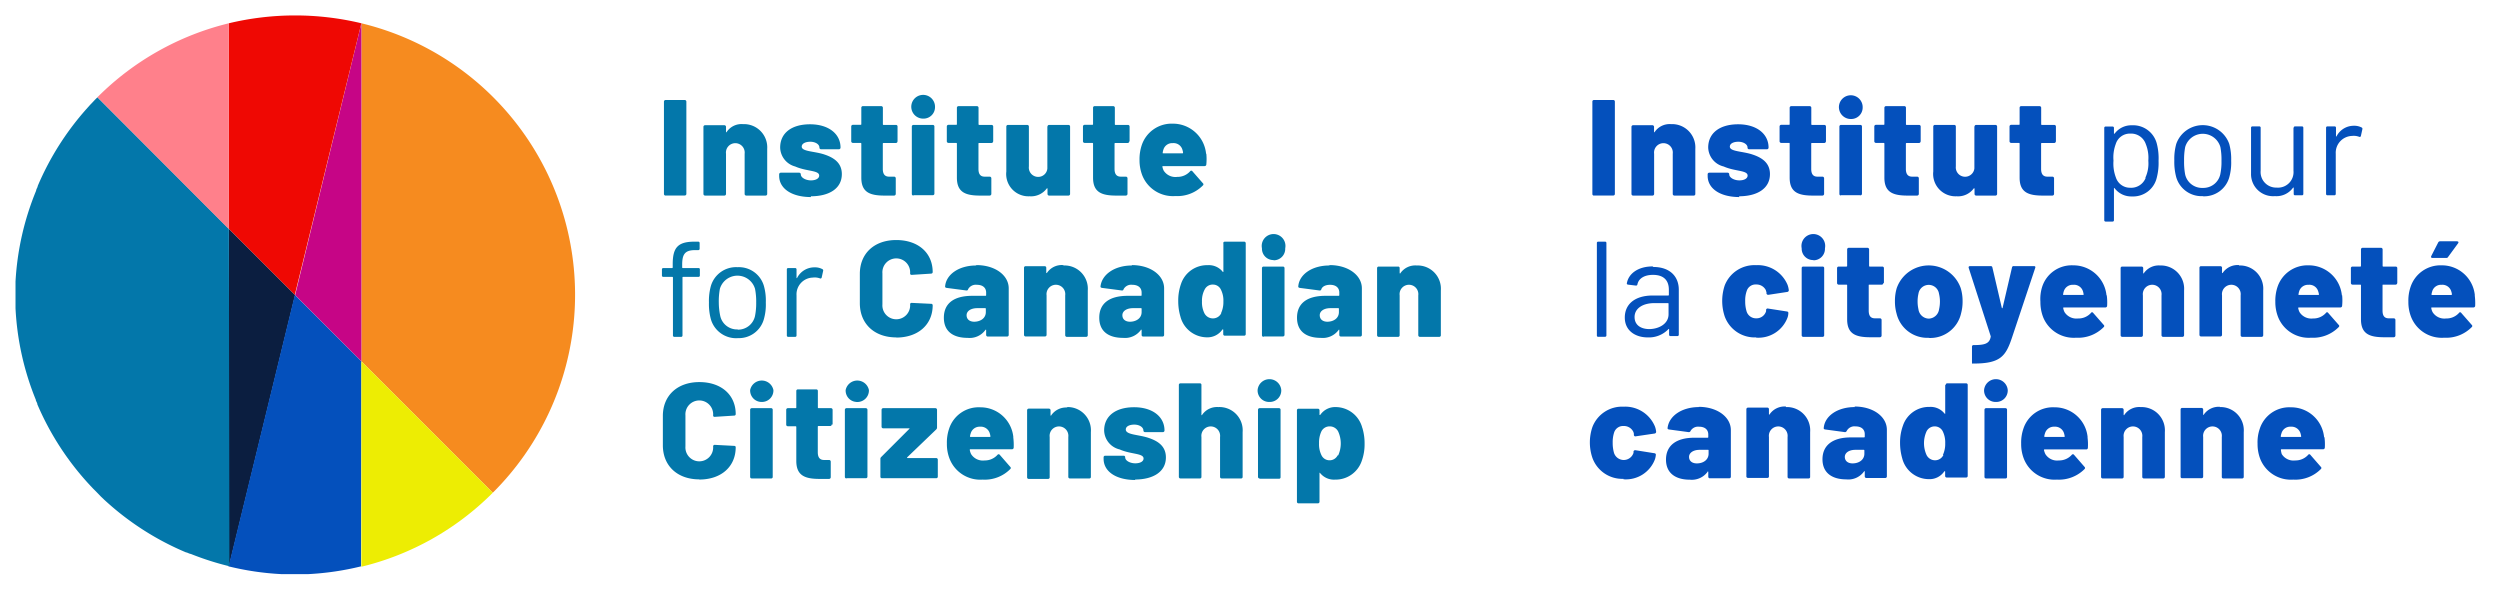 <svg id="Layer_1" data-name="Layer 1" xmlns="http://www.w3.org/2000/svg" viewBox="0 0 322.24 76"><defs><style>.cls-1{fill:#f68b1f;}.cls-2{fill:#0b1e40;}.cls-3{fill:#0450bc;}.cls-4{fill:#c60586;}.cls-5{fill:#ef0803;}.cls-6{fill:#eded03;}.cls-7{fill:#0377aa;}.cls-8{fill:#f27a86;}.cls-9{fill:#ff808b;}</style></defs><title>ICC logo EN-FR</title><path class="cls-1" d="M46.58,3V46.57L63.52,63.51A36,36,0,0,0,46.58,3"/><polygon class="cls-2" points="29.5 73.05 29.5 73.05 38.04 38.03 29.5 29.49 29.5 73.05"/><path class="cls-3" d="M46.58,46.57,38,38l-8.54,35a36.11,36.11,0,0,0,6.77,1h3.54a36.11,36.11,0,0,0,6.77-1Z"/><polygon class="cls-4" points="46.58 46.57 46.58 3 38.04 38.03 46.58 46.57"/><path class="cls-5" d="M38,38,46.58,3A36.61,36.61,0,0,0,29.5,3V29.49Z"/><path class="cls-6" d="M46.58,46.57V73.05a35.83,35.83,0,0,0,16.94-9.54Z"/><path class="cls-7" d="M29.5,29.49,12.56,12.54l-.32.32-.15.16-.15.16-.21.22-.09.09-.25.28,0,0A36.23,36.23,0,0,0,4.85,24a.14.14,0,0,1,0,.06,1.47,1.47,0,0,1-.1.22l-.09.22,0,.07A35.89,35.89,0,0,0,2,36.29v0c0,.13,0,.26,0,.38v.12c0,.11,0,.21,0,.31v.22c0,.07,0,.15,0,.22v.89c0,.08,0,.15,0,.22v.22c0,.1,0,.21,0,.31v.12c0,.13,0,.26,0,.38v.05A35.89,35.89,0,0,0,4.62,51.54l0,.06a1.47,1.47,0,0,0,.1.22l.09.22,0,.07a36.18,36.18,0,0,0,6.51,10.14l0,0,.25.27.09.1.21.22.15.16.15.15.32.32.31.32L13,64l.16.15.22.21.09.09.28.25,0,0A36.12,36.12,0,0,0,24,71.21l.07,0,.21.09.23.09.06,0a36.86,36.86,0,0,0,5,1.6Z"/><path class="cls-8" d="M12.56,12.54l-.32.32Z"/><path class="cls-9" d="M29.5,3a35.94,35.94,0,0,0-16.94,9.53l16.94,17Z"/><path class="cls-7" d="M172.42,58.69a1.16,1.16,0,0,1-1.07.64,1.14,1.14,0,0,1-1-.62,3.17,3.17,0,0,1-.33-1.58,3.39,3.39,0,0,1,.29-1.5,1.17,1.17,0,0,1,1.07-.67,1.21,1.21,0,0,1,1.11.67,3.72,3.72,0,0,1,0,3.06m3.1-3.55a3.56,3.56,0,0,0-3.41-2.67,2.33,2.33,0,0,0-2,1c-.05.05-.1,0-.1,0v-.58a.21.21,0,0,0-.21-.21h-2.49a.2.2,0,0,0-.21.21V64.67a.2.2,0,0,0,.21.21h2.49a.21.21,0,0,0,.21-.21V61c0-.08,0-.11.1,0a2.28,2.28,0,0,0,1.91.82,3.55,3.55,0,0,0,3.44-2.43,6.25,6.25,0,0,0,.36-2.21,6.82,6.82,0,0,0-.28-2m-13.25,6.53h2.49a.19.19,0,0,0,.21-.21V52.82a.2.2,0,0,0-.21-.21h-2.49a.21.21,0,0,0-.21.21v8.64a.2.2,0,0,0,.21.21m1.27-9.86a1.48,1.48,0,0,0,1.52-1.53,1.53,1.53,0,0,0-3.05,0,1.48,1.48,0,0,0,1.53,1.53m-6.58.66a2.33,2.33,0,0,0-2.1,1c0,.07-.09.05-.09,0V49.62a.19.19,0,0,0-.21-.21h-2.49a.2.2,0,0,0-.21.21V61.46a.2.2,0,0,0,.21.21h2.49a.19.19,0,0,0,.21-.21V56.33a1.21,1.21,0,1,1,2.4,0v5.13a.2.2,0,0,0,.21.21h2.49a.19.19,0,0,0,.21-.21V55.7A3,3,0,0,0,157,52.47m-10.72,9.34c2.36,0,4-1,4-2.85,0-1.44-1-2.12-2.3-2.54s-2.87-.37-2.87-1.06c0-.4.47-.63,1.1-.63s1.17.32,1.17.76a.21.21,0,0,0,.22.21h2.29a.21.21,0,0,0,.21-.21c0-1.79-1.56-3-3.92-3s-3.86,1.12-3.86,3a2.58,2.58,0,0,0,2,2.44c1.45.65,3.08.47,3.08,1.17,0,.37-.42.62-1.07.62s-1.3-.33-1.3-.77a.19.19,0,0,0-.21-.21h-2.36a.2.2,0,0,0-.21.21v.19c0,1.61,1.57,2.73,4.1,2.73m-8.75-9.34a2.33,2.33,0,0,0-2.1,1c0,.07-.09.05-.09,0v-.65a.21.21,0,0,0-.21-.21H132.6a.21.21,0,0,0-.21.21v8.64a.2.2,0,0,0,.21.21h2.49a.2.2,0,0,0,.21-.21V56.33a1.21,1.21,0,1,1,2.4,0v5.13a.2.2,0,0,0,.21.21h2.49a.19.19,0,0,0,.21-.21V55.7a3,3,0,0,0-3.12-3.23M126.33,55a1.2,1.2,0,0,1,1.26.9,1.6,1.6,0,0,1,.07.33.07.07,0,0,1-.07.09H125.1a.07.07,0,0,1-.07-.09,1.82,1.82,0,0,1,.09-.37,1.19,1.19,0,0,1,1.21-.86m4.29,1.39a4.26,4.26,0,0,0-4.29-3.89,4,4,0,0,0-4,2.78,5.48,5.48,0,0,0-.28,1.91,5.14,5.14,0,0,0,.37,2,4.25,4.25,0,0,0,4.24,2.63,4.62,4.62,0,0,0,3.56-1.36.18.18,0,0,0,0-.28l-1.35-1.55a.18.18,0,0,0-.3,0,2.19,2.19,0,0,1-1.66.72,1.79,1.79,0,0,1-1.74-.82A2,2,0,0,1,125,58c0-.05,0-.09.08-.09h5.35a.22.22,0,0,0,.23-.21,7.8,7.8,0,0,0-.06-1.38m-16.87,5.32h6.94a.2.2,0,0,0,.21-.21V59.25a.21.21,0,0,0-.21-.21H117c-.07,0-.11,0-.06-.1l3.74-3.59a.35.35,0,0,0,.1-.27V52.82a.21.21,0,0,0-.21-.21h-6.73a.21.21,0,0,0-.21.21V55a.21.21,0,0,0,.21.21h3.33c.07,0,.11,0,0,.11l-3.59,3.59a.31.31,0,0,0-.1.26v2.26a.19.19,0,0,0,.21.21m-4.58,0h2.49a.2.2,0,0,0,.21-.21V52.82a.21.21,0,0,0-.21-.21h-2.49a.21.21,0,0,0-.21.21v8.64a.2.2,0,0,0,.21.21m1.26-9.86A1.49,1.49,0,0,0,112,50.28a1.53,1.53,0,0,0-3,0,1.47,1.47,0,0,0,1.52,1.53m-3.2,2.92V52.82a.21.21,0,0,0-.21-.21h-1.6a.08.08,0,0,1-.09-.09V50.4a.2.2,0,0,0-.21-.21h-2.36a.2.2,0,0,0-.21.21v2.12a.08.08,0,0,1-.09.09h-1a.21.21,0,0,0-.21.21v1.91a.2.2,0,0,0,.21.21h1a.09.09,0,0,1,.09.09v4.38c0,1.91,1.14,2.32,3,2.32.39,0,.81,0,1.23,0a.22.22,0,0,0,.21-.23v-2a.21.21,0,0,0-.21-.21h-.65c-.58,0-.81-.37-.81-1V55a.09.09,0,0,1,.09-.09H107a.2.2,0,0,0,.21-.21M96.9,61.67h2.49a.19.19,0,0,0,.21-.21V52.82a.2.2,0,0,0-.21-.21H96.9a.21.21,0,0,0-.21.21v8.64a.2.2,0,0,0,.21.21m1.27-9.86a1.48,1.48,0,0,0,1.52-1.53,1.53,1.53,0,0,0-3,0,1.48,1.48,0,0,0,1.53,1.53m-8.08,10c2.82,0,4.69-1.66,4.69-4.17,0-.1-.08-.17-.21-.17l-2.49-.13a.19.19,0,0,0-.21.2,1.79,1.79,0,1,1-3.57,0v-4a1.79,1.79,0,1,1,3.57,0c0,.14.07.19.21.19l2.49-.16a.19.19,0,0,0,.21-.19c0-2.49-1.87-4.13-4.69-4.13s-4.7,1.73-4.7,4.36v3.79c0,2.64,1.87,4.39,4.7,4.39"/><path class="cls-7" d="M182.6,34.22a2.33,2.33,0,0,0-2.1,1c0,.07-.09,0-.09,0v-.65a.19.19,0,0,0-.21-.21h-2.49a.2.2,0,0,0-.21.21v8.64a.21.21,0,0,0,.21.21h2.49a.2.2,0,0,0,.21-.21V38.07a1.21,1.21,0,1,1,2.4,0v5.14a.21.21,0,0,0,.21.21h2.49a.2.2,0,0,0,.21-.21V37.44a3,3,0,0,0-3.12-3.22m-11.49,7.25c-.63,0-1-.33-1-.84s.51-.91,1.38-.91h1a.08.08,0,0,1,.09.09v.42c0,.77-.66,1.24-1.52,1.24m.28-7.25c-2.26,0-3.91,1.19-4,2.73,0,.09.09.14.21.16l2.52.33c.13,0,.2,0,.25-.17.12-.34.54-.56,1.12-.56.77,0,1.19.4,1.19,1v.33a.08.08,0,0,1-.09.09h-1.7c-2.4,0-3.66,1-3.66,2.82s1.26,2.6,3.07,2.6a2.53,2.53,0,0,0,2.28-1c.05-.09.1-.07.1,0v.62a.21.21,0,0,0,.21.21h2.49a.21.21,0,0,0,.21-.21v-6c0-1.7-1.77-3-4.15-3m-8.52,9.2h2.49a.21.21,0,0,0,.21-.21V34.57a.2.2,0,0,0-.21-.21h-2.49a.2.2,0,0,0-.21.21v8.64a.21.21,0,0,0,.21.21m1.26-9.87A1.48,1.48,0,0,0,165.66,32a1.53,1.53,0,1,0-3,0,1.47,1.47,0,0,0,1.52,1.52m-6.76,6.84a1.18,1.18,0,0,1-1.07.68,1.22,1.22,0,0,1-1.11-.67,3.18,3.18,0,0,1-.31-1.5,3.05,3.05,0,0,1,.35-1.56,1.15,1.15,0,0,1,1.07-.63,1.13,1.13,0,0,1,1,.61,3.11,3.11,0,0,1,.34,1.58,3.37,3.37,0,0,1-.3,1.49m.3-9V35c0,.07-.06.1-.11,0a2.28,2.28,0,0,0-1.91-.82,3.53,3.53,0,0,0-3.44,2.41,6.33,6.33,0,0,0-.36,2.21,6.93,6.93,0,0,0,.28,2,3.55,3.55,0,0,0,3.41,2.68,2.33,2.33,0,0,0,2-1c.05-.05.11,0,.11,0v.58a.2.2,0,0,0,.21.21h2.48a.2.2,0,0,0,.21-.21V31.36a.2.2,0,0,0-.21-.21h-2.48a.2.2,0,0,0-.21.21m-12,10.11c-.63,0-1-.33-1-.84s.51-.91,1.39-.91h1a.08.08,0,0,1,.09.09v.42c0,.77-.67,1.24-1.53,1.24m.28-7.25c-2.26,0-3.91,1.19-4.05,2.73,0,.09.09.14.21.16l2.53.33c.12,0,.19,0,.24-.17a1.11,1.11,0,0,1,1.12-.56c.77,0,1.2.4,1.2,1v.33a.08.08,0,0,1-.09.09h-1.7c-2.4,0-3.67,1-3.67,2.82s1.27,2.6,3.07,2.6a2.53,2.53,0,0,0,2.28-1c0-.09.11-.07.11,0v.62a.2.2,0,0,0,.21.21h2.48a.2.2,0,0,0,.21-.21v-6c0-1.7-1.77-3-4.15-3m-8.85,0a2.3,2.3,0,0,0-2.1,1c0,.07-.09,0-.09,0v-.65a.2.2,0,0,0-.21-.21H132.2a.2.2,0,0,0-.21.21v8.64a.21.21,0,0,0,.21.21h2.49a.21.21,0,0,0,.21-.21V38.07a1.21,1.21,0,1,1,2.4,0v5.14a.21.21,0,0,0,.21.21H140a.21.21,0,0,0,.21-.21V37.44a3,3,0,0,0-3.12-3.22m-11.5,7.25c-.63,0-1-.33-1-.84s.51-.91,1.39-.91h1a.08.08,0,0,1,.09.09v.42c0,.77-.67,1.24-1.53,1.24m.28-7.25c-2.26,0-3.9,1.19-4,2.73,0,.09.08.14.21.16l2.52.33c.12,0,.19,0,.24-.17a1.13,1.13,0,0,1,1.13-.56c.77,0,1.19.4,1.19,1v.33a.08.08,0,0,1-.09.09h-1.7c-2.4,0-3.66,1-3.66,2.82s1.26,2.6,3.07,2.6a2.5,2.5,0,0,0,2.27-1c.06-.09.11-.07.11,0v.62a.21.21,0,0,0,.21.21h2.49a.21.21,0,0,0,.21-.21v-6c0-1.7-1.77-3-4.16-3m-10.34,9.34c2.83,0,4.7-1.67,4.7-4.17a.19.19,0,0,0-.21-.18l-2.49-.12c-.14,0-.21.07-.21.19a1.79,1.79,0,1,1-3.57,0v-4a1.79,1.79,0,1,1,3.57,0c0,.14.07.2.21.2l2.49-.16a.2.2,0,0,0,.21-.19c0-2.49-1.87-4.14-4.7-4.14s-4.69,1.73-4.69,4.36v3.79c0,2.64,1.87,4.4,4.69,4.4M105,34.46a2.49,2.49,0,0,0-2.26,1.37c0,.05-.07,0-.07,0V34.72a.17.17,0,0,0-.18-.17h-.89a.17.17,0,0,0-.18.17v8.52a.17.17,0,0,0,.18.18h.89a.17.17,0,0,0,.18-.18V38.07a2.16,2.16,0,0,1,2.1-2.29,1.91,1.91,0,0,1,.91.1.16.16,0,0,0,.23-.1l.19-.86a.19.19,0,0,0-.1-.23,2,2,0,0,0-1-.23m-9.89,8a2.21,2.21,0,0,1-2.27-1.72A8.59,8.59,0,0,1,92.65,39a8.86,8.86,0,0,1,.14-1.77,2.36,2.36,0,0,1,4.53,0A8.45,8.45,0,0,1,97.47,39a8.35,8.35,0,0,1-.16,1.77,2.23,2.23,0,0,1-2.25,1.72m0,1.09a3.34,3.34,0,0,0,3.4-2.44A6.79,6.79,0,0,0,98.71,39a7,7,0,0,0-.25-2.16,3.35,3.35,0,0,0-3.38-2.4,3.38,3.38,0,0,0-3.45,2.42A7.22,7.22,0,0,0,91.38,39a7.47,7.47,0,0,0,.25,2.15,3.39,3.39,0,0,0,3.43,2.44M89.63,32.24H90a.17.17,0,0,0,.18-.18v-.74a.17.17,0,0,0-.18-.17h-.5c-2.18,0-2.79.82-2.79,2.91v.42a.08.08,0,0,1-.07.07H85.5a.17.17,0,0,0-.18.17v.79a.17.17,0,0,0,.18.18h1.17a.08.08,0,0,1,.07.07v7.48a.17.17,0,0,0,.17.18h.88a.17.17,0,0,0,.18-.18V35.76a.07.07,0,0,1,.07-.07h2a.17.17,0,0,0,.17-.18v-.79a.16.16,0,0,0-.17-.17H88a.08.08,0,0,1-.07-.07v-.35c0-1.33.33-1.89,1.66-1.89"/><path class="cls-7" d="M151.16,18.45a1.18,1.18,0,0,1,1.26.89,1.21,1.21,0,0,1,.07.34c0,.05,0,.08-.07.08h-2.48c-.06,0-.09,0-.07-.08a1.7,1.7,0,0,1,.08-.37,1.18,1.18,0,0,1,1.21-.86m4.3,1.38a4.29,4.29,0,0,0-4.3-3.89,4.06,4.06,0,0,0-4,2.79,5.72,5.72,0,0,0-.28,1.91,5.33,5.33,0,0,0,.37,2,4.25,4.25,0,0,0,4.24,2.63,4.63,4.63,0,0,0,3.56-1.37.18.18,0,0,0,0-.28l-1.35-1.54a.18.18,0,0,0-.3,0,2.16,2.16,0,0,1-1.66.72A1.79,1.79,0,0,1,150,22a1.84,1.84,0,0,1-.17-.5c0-.06,0-.09.09-.09h5.34a.22.22,0,0,0,.23-.21,7.1,7.1,0,0,0,0-1.39m-9.89-1.61V16.31a.21.21,0,0,0-.22-.21h-1.59a.08.08,0,0,1-.09-.09V13.89a.21.21,0,0,0-.21-.21H141.1a.2.2,0,0,0-.21.21V16a.08.08,0,0,1-.09.09h-1a.21.21,0,0,0-.21.21v1.91a.21.21,0,0,0,.21.21h1a.09.09,0,0,1,.09.09V22.9c0,1.91,1.14,2.31,3,2.31l1.23,0a.22.22,0,0,0,.21-.23v-2a.21.21,0,0,0-.21-.21h-.65c-.58,0-.81-.37-.81-1V18.52a.09.09,0,0,1,.09-.09h1.59a.21.21,0,0,0,.22-.21M135,16.31v5.4a1.18,1.18,0,0,1-1.21,1.09,1.2,1.2,0,0,1-1.17-1.35V16.31a.21.21,0,0,0-.21-.21h-2.49a.21.21,0,0,0-.21.21v5.8a2.87,2.87,0,0,0,3,3.19,2.53,2.53,0,0,0,2.21-1c.05-.07.1,0,.1,0V25a.21.21,0,0,0,.21.21h2.49a.21.21,0,0,0,.21-.21V16.31a.21.21,0,0,0-.21-.21h-2.49a.21.21,0,0,0-.21.21m-7,1.91V16.31a.21.21,0,0,0-.21-.21h-1.6s-.08,0-.08-.09V13.89a.21.21,0,0,0-.21-.21h-2.37a.21.21,0,0,0-.21.21V16a.08.08,0,0,1-.09.09h-1a.21.21,0,0,0-.21.21v1.91a.21.21,0,0,0,.21.21h1a.09.09,0,0,1,.09.09V22.9c0,1.91,1.14,2.31,3,2.31l1.23,0a.22.22,0,0,0,.21-.23v-2a.21.21,0,0,0-.21-.21h-.65c-.58,0-.8-.37-.8-1V18.52a.08.08,0,0,1,.08-.09h1.6a.21.21,0,0,0,.21-.21m-10.27,6.94h2.49a.2.2,0,0,0,.21-.21V16.31a.2.2,0,0,0-.21-.21h-2.49a.21.21,0,0,0-.21.21V25a.21.21,0,0,0,.21.21M119,15.29a1.48,1.48,0,0,0,1.52-1.52A1.53,1.53,0,1,0,119,15.29m-3.31,2.93V16.31a.2.2,0,0,0-.21-.21h-1.59a.08.08,0,0,1-.09-.09V13.89a.21.21,0,0,0-.21-.21h-2.36a.2.2,0,0,0-.21.21V16a.08.08,0,0,1-.09.09h-1a.21.21,0,0,0-.21.21v1.91a.21.21,0,0,0,.21.21h1a.09.09,0,0,1,.09.09V22.9c0,1.91,1.13,2.31,3,2.31l1.23,0a.22.22,0,0,0,.21-.23v-2a.21.21,0,0,0-.21-.21h-.65c-.58,0-.81-.37-.81-1V18.52a.09.09,0,0,1,.09-.09h1.59a.2.2,0,0,0,.21-.21M104.51,25.3c2.37,0,4-1,4-2.86,0-1.43-1-2.12-2.29-2.54s-2.88-.36-2.88-1c0-.4.48-.63,1.11-.63s1.17.32,1.17.75a.21.21,0,0,0,.21.22h2.3a.21.21,0,0,0,.21-.22c0-1.78-1.56-3-3.93-3s-3.85,1.12-3.85,3a2.59,2.59,0,0,0,1.94,2.44c1.46.65,3.09.47,3.09,1.17,0,.37-.43.62-1.07.62s-1.3-.34-1.3-.78a.21.21,0,0,0-.21-.21h-2.37a.21.21,0,0,0-.21.21v.2c0,1.61,1.58,2.73,4.1,2.73M95.77,16a2.3,2.3,0,0,0-2.1,1c0,.07-.09.06-.09,0v-.65a.21.21,0,0,0-.21-.21H90.88a.21.21,0,0,0-.21.21V25a.21.21,0,0,0,.21.21h2.49a.21.21,0,0,0,.21-.21V19.82a1.21,1.21,0,1,1,2.4,0V25a.21.21,0,0,0,.21.21h2.49a.21.21,0,0,0,.21-.21V19.19A3,3,0,0,0,95.77,16m-10,9.2h2.49a.21.21,0,0,0,.21-.21V13.1a.21.21,0,0,0-.21-.21H85.79a.21.21,0,0,0-.21.21V25a.21.21,0,0,0,.21.21"/><path class="cls-3" d="M295.27,55a1.21,1.21,0,0,1,1.27.9,2.72,2.72,0,0,1,.07.33.07.07,0,0,1-.07.09h-2.49a.07.07,0,0,1-.07-.09,1.82,1.82,0,0,1,.09-.37,1.17,1.17,0,0,1,1.2-.86m4.3,1.39a4.27,4.27,0,0,0-4.3-3.89,4,4,0,0,0-4,2.78,5.26,5.26,0,0,0-.28,1.91,5.33,5.33,0,0,0,.36,2,4.25,4.25,0,0,0,4.24,2.63,4.62,4.62,0,0,0,3.56-1.36.18.18,0,0,0,0-.28l-1.35-1.55a.17.17,0,0,0-.29,0,2.19,2.19,0,0,1-1.67.72,1.78,1.78,0,0,1-1.73-.82A2.55,2.55,0,0,1,294,58c0-.05,0-.09.09-.09h5.34a.22.22,0,0,0,.23-.21,7,7,0,0,0-.05-1.38m-13.44-3.88a2.34,2.34,0,0,0-2.11,1c0,.07-.08.05-.08,0v-.65a.21.21,0,0,0-.21-.21h-2.49a.2.2,0,0,0-.21.21v8.64a.19.19,0,0,0,.21.21h2.49a.2.2,0,0,0,.21-.21V56.33a1.21,1.21,0,1,1,2.4,0v5.13a.19.19,0,0,0,.21.21H289a.2.2,0,0,0,.21-.21V55.7a3,3,0,0,0-3.12-3.23m-10.17,0a2.32,2.32,0,0,0-2.1,1c0,.07-.09.05-.09,0v-.65a.21.21,0,0,0-.21-.21h-2.49a.21.21,0,0,0-.21.21v8.64a.2.2,0,0,0,.21.21h2.49a.2.2,0,0,0,.21-.21V56.33a1.21,1.21,0,1,1,2.4,0v5.13a.2.2,0,0,0,.21.21h2.49a.2.2,0,0,0,.21-.21V55.7A3,3,0,0,0,276,52.47M264.8,55a1.2,1.2,0,0,1,1.26.9,2.72,2.72,0,0,1,.07.33.07.07,0,0,1-.07.09h-2.49a.07.07,0,0,1-.07-.09,1.82,1.82,0,0,1,.09-.37A1.19,1.19,0,0,1,264.8,55m4.29,1.39a4.26,4.26,0,0,0-4.29-3.89,4,4,0,0,0-4,2.78,5.48,5.48,0,0,0-.28,1.91,5.14,5.14,0,0,0,.37,2,4.25,4.25,0,0,0,4.24,2.63,4.64,4.64,0,0,0,3.56-1.36.19.19,0,0,0,0-.28l-1.35-1.55a.18.18,0,0,0-.3,0,2.19,2.19,0,0,1-1.67.72,1.78,1.78,0,0,1-1.73-.82,2.55,2.55,0,0,1-.18-.51c0-.05,0-.09.09-.09h5.35a.21.21,0,0,0,.22-.21,7,7,0,0,0-.05-1.38M256,61.67h2.49a.19.19,0,0,0,.21-.21V52.82a.2.2,0,0,0-.21-.21H256a.21.21,0,0,0-.21.21v8.64a.2.2,0,0,0,.21.21m1.27-9.86a1.48,1.48,0,0,0,1.52-1.53,1.53,1.53,0,0,0-3.05,0,1.48,1.48,0,0,0,1.53,1.53m-6.77,6.83a1.19,1.19,0,0,1-1.07.69,1.23,1.23,0,0,1-1.1-.67,3.69,3.69,0,0,1,0-3.07,1.17,1.17,0,0,1,1.07-.63,1.15,1.15,0,0,1,1,.61,3.25,3.25,0,0,1,.33,1.58,3.34,3.34,0,0,1-.3,1.49m.3-9v3.64c0,.07,0,.11-.11,0a2.28,2.28,0,0,0-1.91-.83,3.53,3.53,0,0,0-3.43,2.42,6.3,6.3,0,0,0-.37,2.21,7.21,7.21,0,0,0,.28,2,3.55,3.55,0,0,0,3.42,2.68,2.29,2.29,0,0,0,2-1c.06-.05.11,0,.11,0v.58a.2.2,0,0,0,.21.21h2.49a.2.2,0,0,0,.21-.21V49.62a.2.2,0,0,0-.21-.21H251a.2.2,0,0,0-.21.21m-12,10.11c-.63,0-1-.34-1-.84s.5-.91,1.38-.91h1.05a.08.08,0,0,1,.09.08v.42c0,.77-.67,1.25-1.53,1.25m.29-7.26c-2.27,0-3.91,1.19-4,2.74,0,.08.08.14.21.15l2.52.34c.12,0,.19-.06.25-.18a1.12,1.12,0,0,1,1.12-.56c.77,0,1.19.4,1.19,1v.33a.09.09,0,0,1-.09.09h-1.7c-2.4,0-3.66,1.05-3.66,2.82s1.26,2.59,3.07,2.59a2.48,2.48,0,0,0,2.27-1c.06-.09.11-.07.11,0v.61a.2.2,0,0,0,.21.21H243a.2.2,0,0,0,.21-.21v-6c0-1.7-1.77-3-4.15-3m-8.86,0a2.33,2.33,0,0,0-2.1,1c0,.07-.09.05-.09,0v-.65a.2.2,0,0,0-.21-.21h-2.49a.21.21,0,0,0-.21.21v8.64a.2.2,0,0,0,.21.21h2.49a.19.19,0,0,0,.21-.21V56.33a1.21,1.21,0,1,1,2.4,0v5.13a.2.2,0,0,0,.22.21h2.48a.19.19,0,0,0,.21-.21V55.7a3,3,0,0,0-3.12-3.23m-11.49,7.26c-.63,0-1-.34-1-.84s.51-.91,1.38-.91h1.05c.06,0,.09,0,.09.08v.42c0,.77-.66,1.25-1.52,1.25m.28-7.26c-2.26,0-3.91,1.19-4.05,2.74,0,.08.09.14.21.15l2.52.34c.13,0,.2-.06.25-.18A1.12,1.12,0,0,1,219,55c.77,0,1.19.4,1.19,1v.33a.08.08,0,0,1-.09.09h-1.7c-2.4,0-3.66,1.05-3.66,2.82s1.26,2.59,3.07,2.59a2.51,2.51,0,0,0,2.28-1c0-.09.1-.07.1,0v.61a.2.2,0,0,0,.21.21h2.49a.2.2,0,0,0,.21-.21v-6c0-1.7-1.77-3-4.15-3m-9.68,9.34a4,4,0,0,0,4.05-2.59,2.47,2.47,0,0,0,.11-.54.19.19,0,0,0-.18-.23l-2.45-.39a.22.22,0,0,0-.25.18.15.15,0,0,1,0,.07.18.18,0,0,1,0,.1,1.32,1.32,0,0,1-2.51,0,4.58,4.58,0,0,1-.17-1.31,4,4,0,0,1,.19-1.34,1.21,1.21,0,0,1,1.23-.82,1.34,1.34,0,0,1,1.24.75,1.17,1.17,0,0,1,.07.25s0,.11,0,.16a.19.19,0,0,0,.24.17l2.44-.36a.22.22,0,0,0,.19-.23,2.71,2.71,0,0,0-.16-.69,4.15,4.15,0,0,0-4.05-2.54,4.09,4.09,0,0,0-4,2.61,6.17,6.17,0,0,0,0,4,4.09,4.09,0,0,0,4,2.69"/><path class="cls-3" d="M314.71,36.71a1.19,1.19,0,0,1,1.26.89,1.14,1.14,0,0,1,.07.33s0,.09-.07.09h-2.49a.07.07,0,0,1-.07-.09,2.87,2.87,0,0,1,.09-.37,1.18,1.18,0,0,1,1.21-.85M319,38.09a4.27,4.27,0,0,0-4.29-3.89,4.06,4.06,0,0,0-4,2.79,5.44,5.44,0,0,0-.28,1.91,5.18,5.18,0,0,0,.37,2,4.25,4.25,0,0,0,4.24,2.63,4.63,4.63,0,0,0,3.56-1.37.18.18,0,0,0,0-.28l-1.35-1.54a.17.17,0,0,0-.3,0,2.16,2.16,0,0,1-1.66.71,1.79,1.79,0,0,1-1.74-.82,1.91,1.91,0,0,1-.17-.51c0-.05,0-.09.08-.09h5.35a.22.22,0,0,0,.23-.21,7.84,7.84,0,0,0-.06-1.38m-2.29-6.94h-2.16a.28.28,0,0,0-.26.16L313.38,33c-.07.14,0,.25.14.25h1.79a.24.24,0,0,0,.24-.13l1.28-1.75c.11-.14.05-.26-.12-.26M309,36.48V34.57a.2.2,0,0,0-.21-.21h-1.6a.08.08,0,0,1-.08-.09V32.15a.21.21,0,0,0-.21-.21h-2.37a.21.21,0,0,0-.21.21v2.12a.08.08,0,0,1-.09.09h-1a.2.2,0,0,0-.21.21v1.91a.21.21,0,0,0,.21.21h1a.08.08,0,0,1,.09.09v4.38c0,1.91,1.14,2.31,3,2.31l1.23,0a.22.22,0,0,0,.21-.23v-2a.21.21,0,0,0-.21-.21h-.65c-.58,0-.8-.36-.8-1V36.78c0-.06,0-.09.08-.09h1.6a.21.21,0,0,0,.21-.21m-11.43.23a1.18,1.18,0,0,1,1.26.89,1.59,1.59,0,0,1,.08.33.07.07,0,0,1-.08.09h-2.48c-.06,0-.09,0-.07-.09a1.85,1.85,0,0,1,.08-.37,1.19,1.19,0,0,1,1.21-.85m4.3,1.38a4.29,4.29,0,0,0-4.3-3.89,4.07,4.07,0,0,0-4,2.79,5.68,5.68,0,0,0-.28,1.91,5.36,5.36,0,0,0,.37,2,4.25,4.25,0,0,0,4.24,2.63,4.63,4.63,0,0,0,3.56-1.37.18.18,0,0,0,0-.28l-1.35-1.54a.17.17,0,0,0-.3,0,2.15,2.15,0,0,1-1.66.71,1.8,1.8,0,0,1-1.74-.82,1.91,1.91,0,0,1-.17-.51c0-.05,0-.09.09-.09h5.34a.22.22,0,0,0,.23-.21,7,7,0,0,0,0-1.38m-13.29-3.87a2.33,2.33,0,0,0-2.1,1c0,.07-.09,0-.09,0v-.65a.2.2,0,0,0-.21-.21h-2.49a.2.2,0,0,0-.21.21v8.64a.21.21,0,0,0,.21.21h2.49a.21.21,0,0,0,.21-.21V38.07a1.21,1.21,0,1,1,2.4,0v5.14a.21.21,0,0,0,.21.21h2.49a.21.21,0,0,0,.21-.21V37.44a3,3,0,0,0-3.12-3.22m-10.16,0a2.33,2.33,0,0,0-2.11,1c0,.07-.08,0-.08,0v-.65a.2.2,0,0,0-.21-.21h-2.49a.2.2,0,0,0-.21.21v8.64a.21.21,0,0,0,.21.21H276a.21.21,0,0,0,.21-.21V38.07a1.21,1.21,0,1,1,2.4,0v5.14a.21.21,0,0,0,.21.21h2.49a.21.21,0,0,0,.21-.21V37.44a3,3,0,0,0-3.12-3.22m-11.17,2.49a1.2,1.2,0,0,1,1.27.89,2.72,2.72,0,0,1,.07.33.07.07,0,0,1-.07.09H266c-.06,0-.09,0-.07-.09a1.85,1.85,0,0,1,.08-.37,1.19,1.19,0,0,1,1.21-.85m4.3,1.38a4.29,4.29,0,0,0-4.3-3.89,4,4,0,0,0-4,2.79A5.22,5.22,0,0,0,263,38.9a5.37,5.37,0,0,0,.36,2,4.25,4.25,0,0,0,4.24,2.63,4.63,4.63,0,0,0,3.56-1.37.18.18,0,0,0,0-.28l-1.35-1.54a.17.17,0,0,0-.3,0,2.15,2.15,0,0,1-1.66.71,1.81,1.81,0,0,1-1.74-.82,1.91,1.91,0,0,1-.17-.51c0-.05,0-.09.09-.09h5.34a.22.22,0,0,0,.23-.21,7,7,0,0,0-.05-1.38m-17.28,8.82h.12c3.44,0,4.14-.93,4.94-3.32l3-9c.06-.15,0-.24-.17-.24h-2.59a.2.2,0,0,0-.23.17l-1.21,5.19c0,.09-.09.09-.11,0l-1.21-5.19a.2.2,0,0,0-.22-.17h-2.65c-.14,0-.23.09-.18.24l2.83,8.78a.2.2,0,0,1,0,.11c-.16.89-.81,1.05-2.21,1.05a.19.19,0,0,0-.2.21v2c0,.13.06.22.13.22m-5.7-5.84a1.38,1.38,0,0,1-1.33-1.21,4.51,4.51,0,0,1-.11-1,4.43,4.43,0,0,1,.11-1,1.34,1.34,0,0,1,2.65,0,4.33,4.33,0,0,1,.12,1,4.51,4.51,0,0,1-.11,1,1.39,1.39,0,0,1-1.33,1.21m0,2.49a4.07,4.07,0,0,0,4.17-3.19,5.8,5.8,0,0,0,.19-1.54,5.7,5.7,0,0,0-.24-1.69,4.37,4.37,0,0,0-8.25,0,5.73,5.73,0,0,0-.23,1.7,5.64,5.64,0,0,0,.21,1.58,4.07,4.07,0,0,0,4.15,3.12m-5.78-7.08V34.57a.2.2,0,0,0-.21-.21H241a.08.08,0,0,1-.08-.09V32.15a.21.21,0,0,0-.21-.21H238.3a.21.21,0,0,0-.21.21v2.12a.09.09,0,0,1-.09.09h-1a.2.2,0,0,0-.21.21v1.91a.21.21,0,0,0,.21.21h1a.08.08,0,0,1,.09.09v4.38c0,1.91,1.14,2.31,3,2.31l1.23,0a.22.22,0,0,0,.21-.23v-2a.21.21,0,0,0-.21-.21h-.65c-.58,0-.8-.36-.8-1V36.78c0-.06,0-.09.08-.09h1.6a.21.21,0,0,0,.21-.21m-10.32,6.94h2.48a.2.2,0,0,0,.21-.21V34.57a.19.19,0,0,0-.21-.21h-2.48a.19.19,0,0,0-.21.21v8.64a.2.2,0,0,0,.21.21m1.26-9.87A1.48,1.48,0,0,0,235.23,32a1.53,1.53,0,1,0-3,0,1.47,1.47,0,0,0,1.53,1.52m-7.4,10a4,4,0,0,0,4.05-2.6,1.88,1.88,0,0,0,.1-.54.19.19,0,0,0-.17-.23l-2.45-.38a.2.2,0,0,0-.25.17s0,.05,0,.07a.41.41,0,0,1,0,.11,1.28,1.28,0,0,1-1.27.91,1.26,1.26,0,0,1-1.24-.89,4.33,4.33,0,0,1-.18-1.32,3.61,3.61,0,0,1,.2-1.33,1.19,1.19,0,0,1,1.22-.82,1.34,1.34,0,0,1,1.25.75c0,.09.05.16.07.24a1.1,1.1,0,0,1,0,.16.22.22,0,0,0,.25.18l2.43-.37a.22.22,0,0,0,.2-.23,3.17,3.17,0,0,0-.16-.68,4.15,4.15,0,0,0-4.05-2.54,4.11,4.11,0,0,0-4.05,2.61,6.32,6.32,0,0,0,0,4,4.11,4.11,0,0,0,4.05,2.7m-13.74-1.07c-1.09,0-1.93-.49-1.93-1.56s1-1.79,2.56-1.79H215a.08.08,0,0,1,.07.07v1.37c0,1.23-1.24,1.91-2.54,1.91m.49-8.08c-1.84,0-3.13.91-3.33,2.21,0,.07.05.12.16.14l1,.12c.1,0,.17,0,.21-.16.15-.75.89-1.22,2-1.22,1.46,0,2.05.78,2.05,1.92v.67a.08.08,0,0,1-.07.07h-2c-2.28,0-3.61,1.09-3.61,2.84s1.44,2.56,2.93,2.56a3.49,3.49,0,0,0,2.7-1.07c.05-.05.08,0,.08,0v.72a.17.17,0,0,0,.18.18h.89a.17.17,0,0,0,.18-.18V37.35c0-1.73-1.16-2.94-3.3-2.94m-7.1,9h.9a.17.17,0,0,0,.17-.18V31.32a.16.16,0,0,0-.17-.17H206a.16.16,0,0,0-.17.17V43.24a.17.17,0,0,0,.17.18"/><path class="cls-3" d="M303.43,16.21a2.49,2.49,0,0,0-2.26,1.36c0,.06-.07,0-.07,0V16.47a.17.17,0,0,0-.18-.18H300a.17.17,0,0,0-.18.18V25a.17.17,0,0,0,.18.17h.89a.17.17,0,0,0,.18-.17V19.82a2.17,2.17,0,0,1,2.1-2.3,2,2,0,0,1,.91.11c.13.05.2,0,.23-.11l.19-.86a.19.19,0,0,0-.1-.23,2.06,2.06,0,0,0-1-.22m-7.78.26V22a2,2,0,0,1-2.17,2.18A2,2,0,0,1,291.39,22V16.47a.17.17,0,0,0-.18-.18h-.89a.17.17,0,0,0-.17.18v5.92a2.84,2.84,0,0,0,3.08,2.89,2.63,2.63,0,0,0,2.33-1.08c0-.06.09,0,.09,0V25a.16.16,0,0,0,.17.17h.9a.16.16,0,0,0,.17-.17V16.47a.17.17,0,0,0-.17-.18h-.9a.17.17,0,0,0-.17.18m-11.71,7.75a2.23,2.23,0,0,1-2.28-1.72,8.72,8.72,0,0,1-.14-1.77,8.72,8.72,0,0,1,.14-1.77,2.36,2.36,0,0,1,4.54,0,8.52,8.52,0,0,1,.14,1.77,7.74,7.74,0,0,1-.16,1.77,2.23,2.23,0,0,1-2.24,1.72m0,1.08a3.36,3.36,0,0,0,3.4-2.43,7.12,7.12,0,0,0,.25-2.16,7.37,7.37,0,0,0-.25-2.16,3.62,3.62,0,0,0-6.83,0,7.22,7.22,0,0,0-.25,2.14,7.54,7.54,0,0,0,.25,2.16,3.39,3.39,0,0,0,3.43,2.43m-7.37-2.36a2,2,0,0,1-2,1.28,1.91,1.91,0,0,1-1.84-1.32,5,5,0,0,1-.31-2.17,4.93,4.93,0,0,1,.29-2.14,1.9,1.9,0,0,1,1.88-1.35,2,2,0,0,1,2,1.37,4.66,4.66,0,0,1,.32,2.12,4.35,4.35,0,0,1-.39,2.21M278,18.5a3.15,3.15,0,0,0-3.21-2.35,2.68,2.68,0,0,0-2.22,1.07c-.06.05-.09,0-.09,0v-.73a.17.17,0,0,0-.18-.18h-.89a.17.17,0,0,0-.18.18V28.39a.17.17,0,0,0,.18.17h.89a.17.17,0,0,0,.18-.17V24.27c0-.05,0-.07.09,0a2.69,2.69,0,0,0,2.22,1.05A3.13,3.13,0,0,0,278,22.9a7.63,7.63,0,0,0,.23-2.17A7.54,7.54,0,0,0,278,18.5M265,18.22V16.31a.21.21,0,0,0-.22-.21h-1.59a.08.08,0,0,1-.09-.09V13.89a.21.21,0,0,0-.21-.21h-2.36a.2.2,0,0,0-.21.21V16a.08.08,0,0,1-.09.09h-1a.21.21,0,0,0-.21.21v1.91a.21.21,0,0,0,.21.21h1a.09.09,0,0,1,.09.09V22.9c0,1.91,1.14,2.31,3,2.31l1.23,0a.22.22,0,0,0,.21-.23v-2a.21.21,0,0,0-.21-.21h-.65c-.58,0-.81-.37-.81-1V18.52a.09.09,0,0,1,.09-.09h1.59a.21.21,0,0,0,.22-.21m-10.5-1.91v5.4a1.2,1.2,0,1,1-2.39-.26V16.31a.2.2,0,0,0-.21-.21h-2.48a.21.21,0,0,0-.22.21v5.8a2.88,2.88,0,0,0,3,3.19,2.51,2.51,0,0,0,2.21-1c.05-.07.11,0,.11,0V25a.21.21,0,0,0,.21.21h2.49a.21.21,0,0,0,.21-.21V16.31a.21.21,0,0,0-.21-.21h-2.49a.21.21,0,0,0-.21.21m-6.94,1.91V16.31a.21.21,0,0,0-.21-.21h-1.6a.08.08,0,0,1-.09-.09V13.89a.2.2,0,0,0-.21-.21h-2.36a.21.21,0,0,0-.21.21V16a.08.08,0,0,1-.09.09h-1a.21.21,0,0,0-.21.21v1.91a.21.21,0,0,0,.21.21h1a.09.09,0,0,1,.09.09V22.9c0,1.91,1.14,2.31,3,2.31l1.23,0a.22.22,0,0,0,.21-.23v-2a.21.21,0,0,0-.21-.21h-.65c-.58,0-.81-.37-.81-1V18.52a.09.09,0,0,1,.09-.09h1.6a.21.21,0,0,0,.21-.21m-10.33,6.94h2.49A.2.2,0,0,0,240,25V16.31a.2.2,0,0,0-.21-.21h-2.49a.21.21,0,0,0-.21.21V25a.21.21,0,0,0,.21.21m1.27-9.87a1.48,1.48,0,0,0,1.52-1.52,1.53,1.53,0,1,0-1.52,1.52m-3.21,2.93V16.31a.21.21,0,0,0-.21-.21h-1.6s-.08,0-.08-.09V13.89a.21.21,0,0,0-.21-.21h-2.37a.21.21,0,0,0-.21.21V16a.08.08,0,0,1-.09.09h-1a.21.21,0,0,0-.21.21v1.91a.21.21,0,0,0,.21.21h1a.08.08,0,0,1,.09.09V22.9c0,1.91,1.14,2.31,3,2.31l1.23,0a.22.22,0,0,0,.21-.23v-2a.21.21,0,0,0-.21-.21h-.65c-.58,0-.8-.37-.8-1V18.52a.08.08,0,0,1,.08-.09h1.6a.21.21,0,0,0,.21-.21M224.14,25.3c2.36,0,4-1,4-2.86,0-1.43-1-2.12-2.3-2.54s-2.87-.36-2.87-1c0-.4.47-.63,1.1-.63s1.18.32,1.18.75a.2.2,0,0,0,.21.22h2.29a.21.21,0,0,0,.21-.22c0-1.78-1.56-3-3.92-3s-3.86,1.12-3.86,3a2.59,2.59,0,0,0,2,2.44c1.45.65,3.08.47,3.08,1.17,0,.37-.42.62-1.07.62s-1.3-.34-1.3-.78a.2.2,0,0,0-.21-.21h-2.36a.2.2,0,0,0-.21.21v.2c0,1.61,1.57,2.73,4.1,2.73M215.39,16a2.33,2.33,0,0,0-2.1,1c0,.07-.09.06-.09,0v-.65a.21.21,0,0,0-.21-.21H210.5a.21.21,0,0,0-.21.21V25a.21.21,0,0,0,.21.21H213a.21.21,0,0,0,.21-.21V19.82a1.21,1.21,0,1,1,2.4,0V25a.21.21,0,0,0,.21.21h2.49a.2.2,0,0,0,.21-.21V19.19A3,3,0,0,0,215.39,16m-9.93,9.2h2.48a.2.2,0,0,0,.21-.21V13.1a.2.2,0,0,0-.21-.21h-2.48a.2.2,0,0,0-.21.21V25a.2.2,0,0,0,.21.21"/></svg>